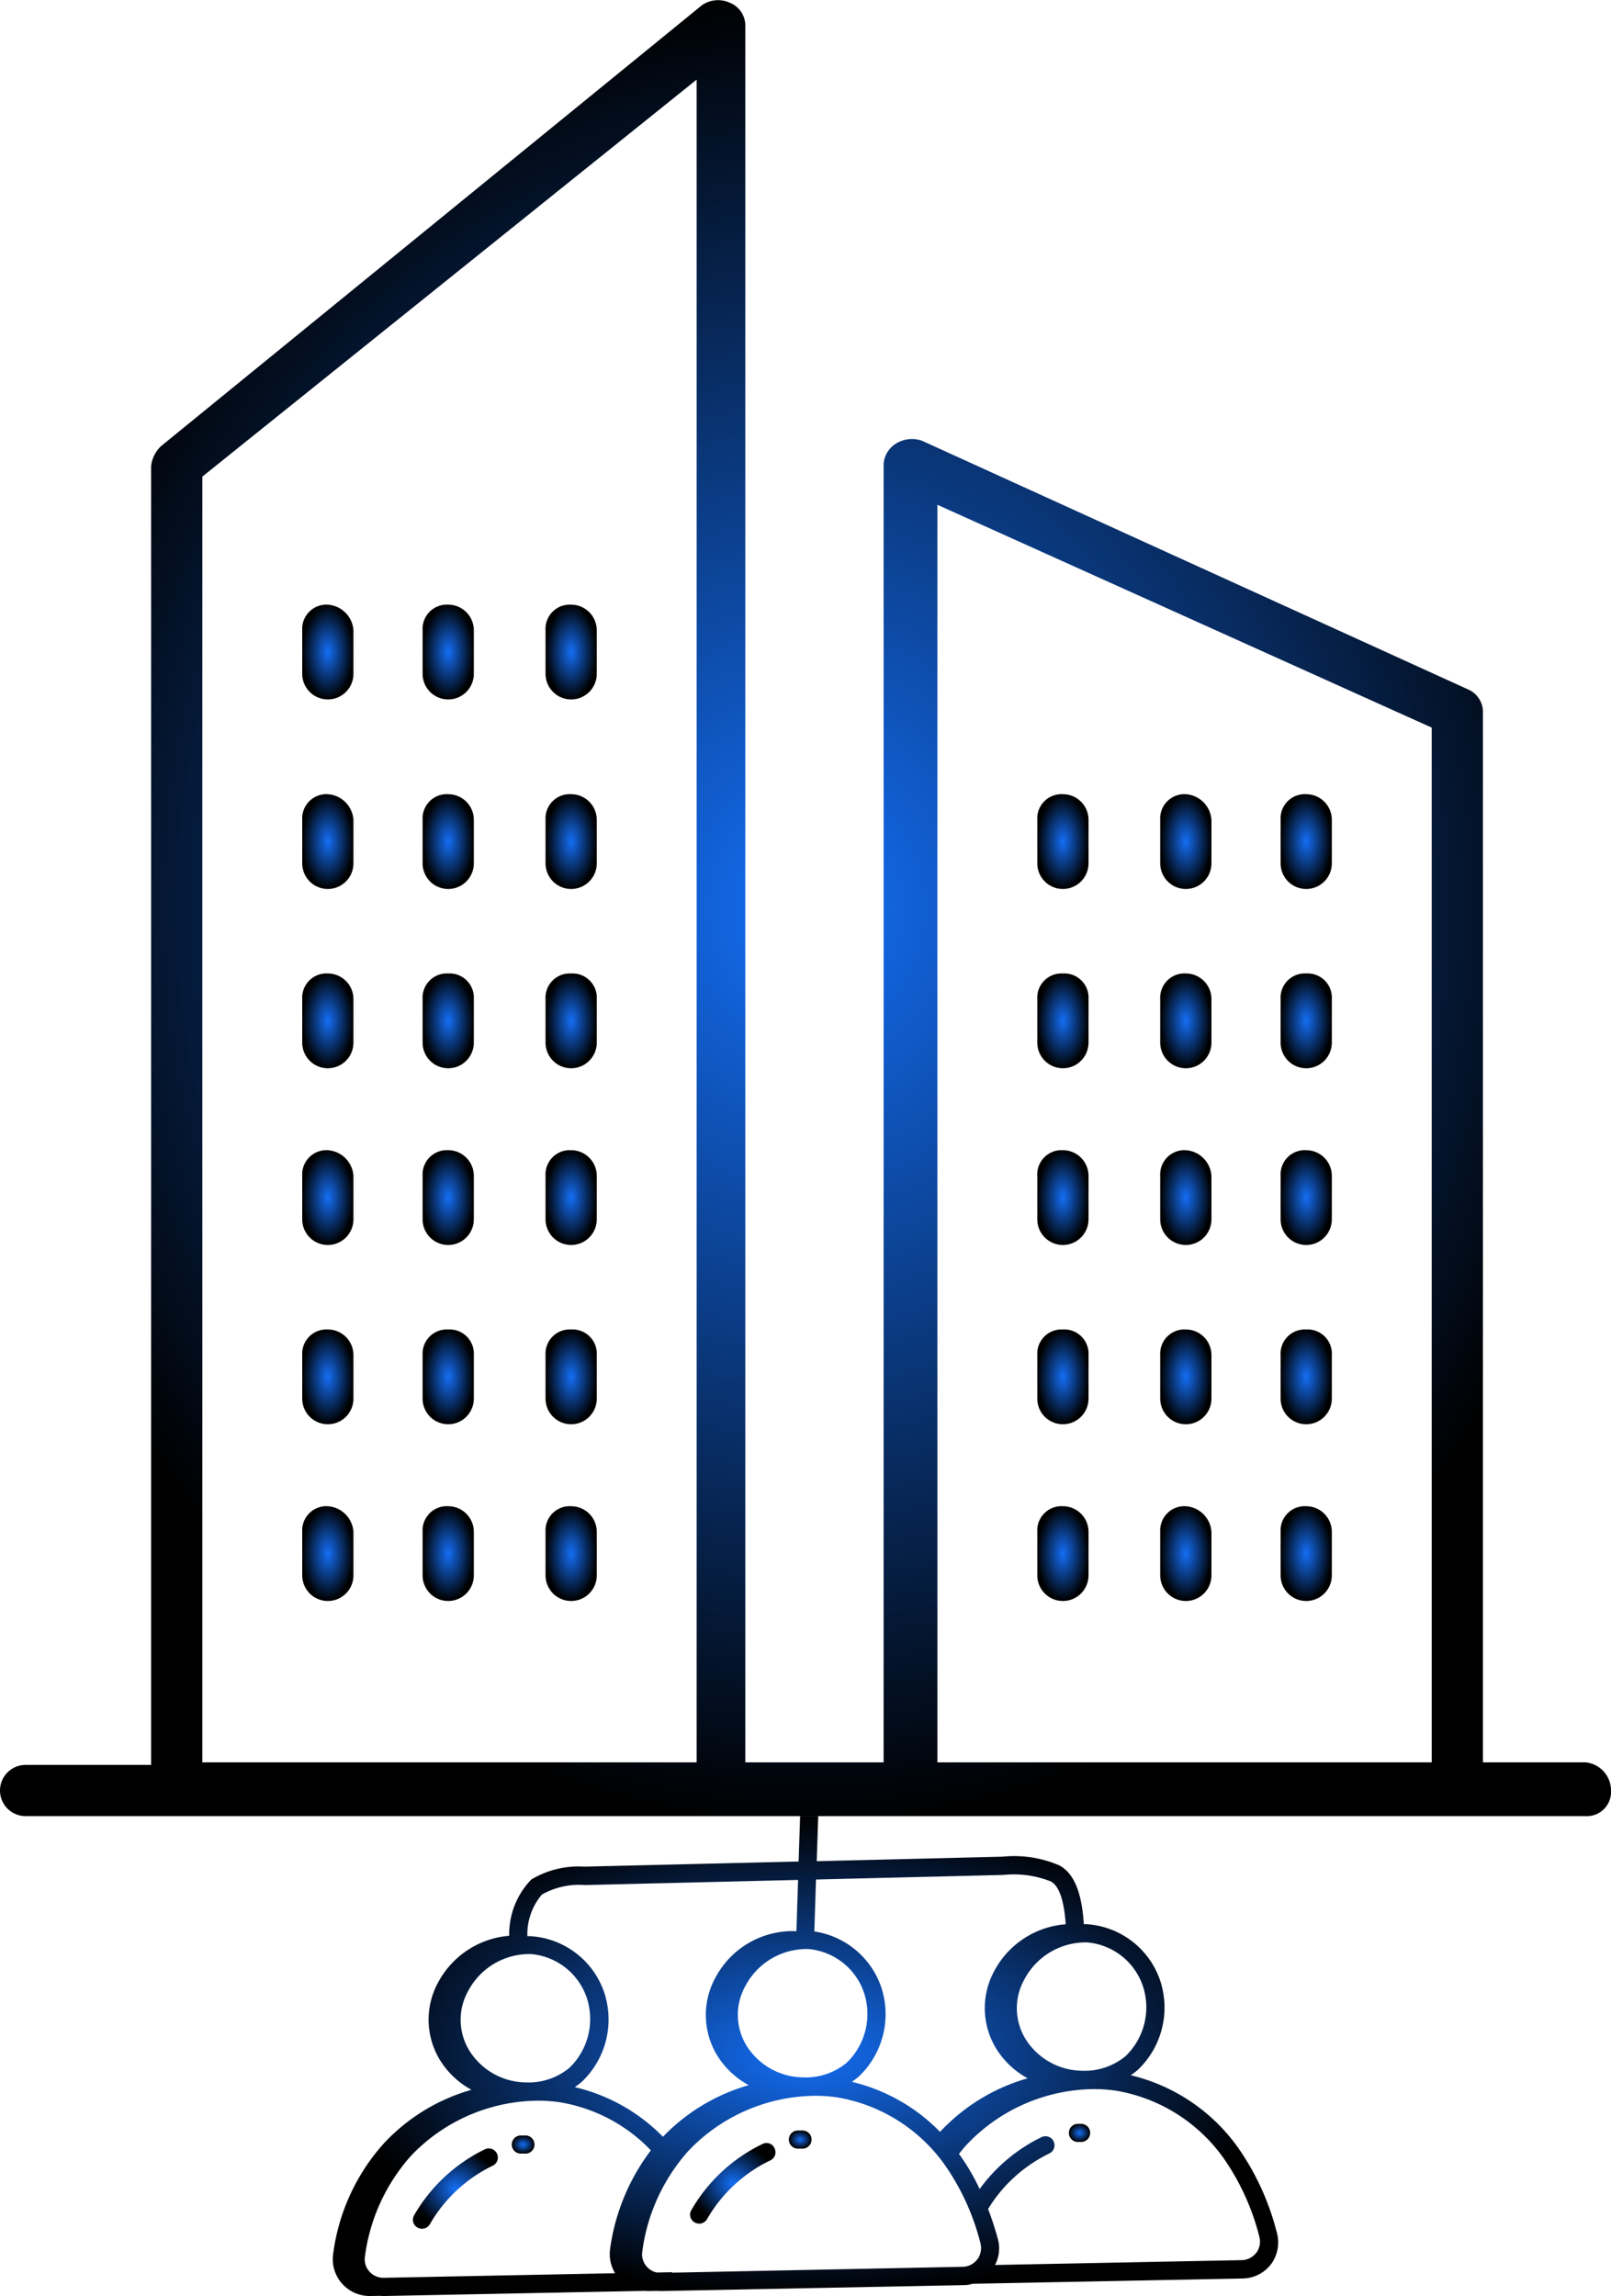 <svg xmlns="http://www.w3.org/2000/svg" xmlns:xlink="http://www.w3.org/1999/xlink" width="62.9" height="89.65" viewBox="0 0 62.9 89.65">
  <defs>
    <radialGradient id="radial-gradient" cx="0.5" cy="0.5" r="0.5" gradientUnits="objectBoundingBox">
      <stop offset="0" stop-color="#146ef5"/>
      <stop offset="1"/>
    </radialGradient>
  </defs>
  <g id="Bahrain_Shareholding_Company" data-name="Bahrain Shareholding Company" transform="translate(-500.7 -2665)">
    <g id="noun-buildings-725051" transform="translate(482 2649.409)">
      <path id="Path_426" data-name="Path 426" d="M31.5,46.6a.945.945,0,0,0-1,1v1.7a1,1,0,0,0,2,0V47.6A1.075,1.075,0,0,0,31.5,46.6Z" fill="url(#radial-gradient)"/>
      <path id="Path_427" data-name="Path 427" d="M36.2,46.6a.945.945,0,0,0-1,1v1.7a1,1,0,0,0,2,0V47.6A1,1,0,0,0,36.2,46.6Z" fill="url(#radial-gradient)"/>
      <path id="Path_428" data-name="Path 428" d="M41,46.6a.945.945,0,0,0-1,1v1.7a1,1,0,0,0,2,0V47.6A1,1,0,0,0,41,46.6Z" fill="url(#radial-gradient)"/>
      <path id="Path_429" data-name="Path 429" d="M31.5,39.2a.945.945,0,0,0-1,1v1.7a1,1,0,0,0,2,0V40.2A1.075,1.075,0,0,0,31.5,39.2Z" fill="url(#radial-gradient)"/>
      <path id="Path_430" data-name="Path 430" d="M36.2,39.2a.945.945,0,0,0-1,1v1.7a1,1,0,0,0,2,0V40.2A1,1,0,0,0,36.2,39.2Z" fill="url(#radial-gradient)"/>
      <path id="Path_431" data-name="Path 431" d="M41,39.2a.945.945,0,0,0-1,1v1.7a1,1,0,0,0,2,0V40.2A1,1,0,0,0,41,39.2Z" fill="url(#radial-gradient)"/>
      <path id="Path_432" data-name="Path 432" d="M31.5,53.6a.945.945,0,0,0-1,1v1.7a1,1,0,0,0,2,0V54.6A1,1,0,0,0,31.5,53.6Z" fill="url(#radial-gradient)"/>
      <path id="Path_433" data-name="Path 433" d="M36.2,53.6a.945.945,0,0,0-1,1v1.7a1,1,0,0,0,2,0V54.6A.945.945,0,0,0,36.2,53.6Z" fill="url(#radial-gradient)"/>
      <path id="Path_434" data-name="Path 434" d="M41,53.6a.945.945,0,0,0-1,1v1.7a1,1,0,0,0,2,0V54.6A.945.945,0,0,0,41,53.6Z" fill="url(#radial-gradient)"/>
      <path id="Path_435" data-name="Path 435" d="M31.5,60.5a.945.945,0,0,0-1,1v1.7a1,1,0,0,0,2,0V61.5A1.075,1.075,0,0,0,31.5,60.5Z" fill="url(#radial-gradient)"/>
      <path id="Path_436" data-name="Path 436" d="M36.2,60.5a.945.945,0,0,0-1,1v1.7a1,1,0,0,0,2,0V61.5A1,1,0,0,0,36.2,60.5Z" fill="url(#radial-gradient)"/>
      <path id="Path_437" data-name="Path 437" d="M41,60.5a.945.945,0,0,0-1,1v1.7a1,1,0,0,0,2,0V61.5A1,1,0,0,0,41,60.5Z" fill="url(#radial-gradient)"/>
      <path id="Path_438" data-name="Path 438" d="M31.5,67.5a.945.945,0,0,0-1,1v1.7a1,1,0,0,0,2,0V68.5A1,1,0,0,0,31.5,67.5Z" fill="url(#radial-gradient)"/>
      <path id="Path_439" data-name="Path 439" d="M36.2,67.5a.945.945,0,0,0-1,1v1.7a1,1,0,0,0,2,0V68.5A.945.945,0,0,0,36.2,67.5Z" fill="url(#radial-gradient)"/>
      <path id="Path_440" data-name="Path 440" d="M41,67.5a.945.945,0,0,0-1,1v1.7a1,1,0,0,0,2,0V68.5A.945.945,0,0,0,41,67.5Z" fill="url(#radial-gradient)"/>
      <path id="Path_441" data-name="Path 441" d="M31.5,74.4a.945.945,0,0,0-1,1v1.7a1,1,0,0,0,2,0V75.4A1.075,1.075,0,0,0,31.5,74.4Z" fill="url(#radial-gradient)"/>
      <path id="Path_442" data-name="Path 442" d="M36.2,74.4a.945.945,0,0,0-1,1v1.7a1,1,0,0,0,2,0V75.4A1,1,0,0,0,36.2,74.4Z" fill="url(#radial-gradient)"/>
      <path id="Path_443" data-name="Path 443" d="M41,74.4a.945.945,0,0,0-1,1v1.7a1,1,0,0,0,2,0V75.4A1,1,0,0,0,41,74.4Z" fill="url(#radial-gradient)"/>
      <path id="Path_444" data-name="Path 444" d="M60.2,46.6a.945.945,0,0,0-1,1v1.7a1,1,0,0,0,2,0V47.6A1,1,0,0,0,60.2,46.6Z" fill="url(#radial-gradient)"/>
      <path id="Path_445" data-name="Path 445" d="M65,46.6a.945.945,0,0,0-1,1v1.7a1,1,0,0,0,2,0V47.6A1.075,1.075,0,0,0,65,46.6Z" fill="url(#radial-gradient)"/>
      <path id="Path_446" data-name="Path 446" d="M69.7,46.6a.945.945,0,0,0-1,1v1.7a1,1,0,0,0,2,0V47.6A1,1,0,0,0,69.7,46.6Z" fill="url(#radial-gradient)"/>
      <path id="Path_447" data-name="Path 447" d="M60.2,53.6a.945.945,0,0,0-1,1v1.7a1,1,0,0,0,2,0V54.6A.945.945,0,0,0,60.2,53.6Z" fill="url(#radial-gradient)"/>
      <path id="Path_448" data-name="Path 448" d="M65,53.6a.945.945,0,0,0-1,1v1.7a1,1,0,0,0,2,0V54.6A1,1,0,0,0,65,53.6Z" fill="url(#radial-gradient)"/>
      <path id="Path_449" data-name="Path 449" d="M69.7,53.6a.945.945,0,0,0-1,1v1.7a1,1,0,0,0,2,0V54.6A.945.945,0,0,0,69.7,53.6Z" fill="url(#radial-gradient)"/>
      <path id="Path_450" data-name="Path 450" d="M60.2,60.5a.945.945,0,0,0-1,1v1.7a1,1,0,0,0,2,0V61.5A1,1,0,0,0,60.2,60.5Z" fill="url(#radial-gradient)"/>
      <path id="Path_451" data-name="Path 451" d="M65,60.5a.945.945,0,0,0-1,1v1.7a1,1,0,0,0,2,0V61.5A1.075,1.075,0,0,0,65,60.5Z" fill="url(#radial-gradient)"/>
      <path id="Path_452" data-name="Path 452" d="M69.7,60.5a.945.945,0,0,0-1,1v1.7a1,1,0,0,0,2,0V61.5A1,1,0,0,0,69.7,60.5Z" fill="url(#radial-gradient)"/>
      <path id="Path_453" data-name="Path 453" d="M60.2,67.5a.945.945,0,0,0-1,1v1.7a1,1,0,0,0,2,0V68.5A.945.945,0,0,0,60.2,67.5Z" fill="url(#radial-gradient)"/>
      <path id="Path_454" data-name="Path 454" d="M65,67.5a.945.945,0,0,0-1,1v1.7a1,1,0,0,0,2,0V68.5A1,1,0,0,0,65,67.5Z" fill="url(#radial-gradient)"/>
      <path id="Path_455" data-name="Path 455" d="M69.7,67.5a.945.945,0,0,0-1,1v1.7a1,1,0,0,0,2,0V68.5A.945.945,0,0,0,69.7,67.5Z" fill="url(#radial-gradient)"/>
      <path id="Path_456" data-name="Path 456" d="M60.2,74.4a.945.945,0,0,0-1,1v1.7a1,1,0,0,0,2,0V75.4A1,1,0,0,0,60.2,74.4Z" fill="url(#radial-gradient)"/>
      <path id="Path_457" data-name="Path 457" d="M65,74.4a.945.945,0,0,0-1,1v1.7a1,1,0,0,0,2,0V75.4A1.075,1.075,0,0,0,65,74.4Z" fill="url(#radial-gradient)"/>
      <path id="Path_458" data-name="Path 458" d="M69.7,74.4a.945.945,0,0,0-1,1v1.7a1,1,0,0,0,2,0V75.4A1,1,0,0,0,69.7,74.4Z" fill="url(#radial-gradient)"/>
      <path id="Path_459" data-name="Path 459" d="M80.6,84.4h-4v-41a.961.961,0,0,0-.6-.9L54.7,32.8a1.183,1.183,0,0,0-1,.1,1.02,1.02,0,0,0-.5.8V84.4H47.8V16.6a.961.961,0,0,0-.6-.9,1.1,1.1,0,0,0-1.1.1L25,33a1.234,1.234,0,0,0-.4.8V84.5H19.7a1,1,0,0,0,0,2H80.6a.945.945,0,0,0,1-1A1.1,1.1,0,0,0,80.6,84.4ZM55.3,35.3,74.6,44V84.4H55.3ZM26.6,34.2,45.9,18.7V84.4H26.6Z" fill="url(#radial-gradient)"/>
    </g>
    <g id="noun-shareholders-6484896" transform="translate(512 2704.034)">
      <path id="Path_463" data-name="Path 463" d="M9.838,53.9a6.434,6.434,0,0,0-2.782,2.582.349.349,0,0,0,.13.483.378.378,0,0,0,.177.047.354.354,0,0,0,.306-.177,5.7,5.7,0,0,1,2.47-2.293.355.355,0,0,0-.3-.642Z" transform="translate(-2.186 -9.026)" fill="url(#radial-gradient)"/>
      <path id="Path_464" data-name="Path 464" d="M14.085,53.03h-.141a.354.354,0,1,0,0,.707h.141a.354.354,0,1,0,0-.707Z" transform="translate(-4.889 -8.686)" fill="url(#radial-gradient)"/>
      <path id="Path_465" data-name="Path 465" d="M38.549,48.122a10.1,10.1,0,0,0-1.5-3.289,7.192,7.192,0,0,0-4.2-2.841,3.121,3.121,0,0,0,.265-.2,3.355,3.355,0,0,0,.872-3.531A3.251,3.251,0,0,0,31.2,36.1c-.059-.006-.124-.006-.183-.006-.065-1.026-.295-1.951-.967-2.3a4.447,4.447,0,0,0-2.2-.336l-7.262.177.059-1.762h0c.083,0-.731-.006-.707,0l-.059,1.774-8.364.2a3.588,3.588,0,0,0-2.069.5,3.059,3.059,0,0,0-.866,2.2,3.467,3.467,0,0,0-2.77,1.81,3.027,3.027,0,0,0,.253,3.313,3.3,3.3,0,0,0,1.043.89,7.474,7.474,0,0,0-3.4,2.069,8,8,0,0,0-2,4.338,1.437,1.437,0,0,0,1.426,1.644h.029l.389-.006a1.043,1.043,0,0,0,.136.006h.029l10.15-.2c.029,0,.065.006.094.006h.029l.389-.006a1.043,1.043,0,0,0,.136.006h.029l11.782-.23a1.157,1.157,0,0,0,.348-.053l10.545-.206a1.421,1.421,0,0,0,1.126-.584A1.436,1.436,0,0,0,38.549,48.122ZM31.158,36.806a2.523,2.523,0,0,1,2.157,1.68,2.648,2.648,0,0,1-.666,2.758,2.5,2.5,0,0,1-1.692.572,2.64,2.64,0,0,1-2.063-1.02,2.3,2.3,0,0,1-.195-2.552A2.708,2.708,0,0,1,31.158,36.806Zm-3.289-2.635a3.948,3.948,0,0,1,1.857.253c.377.2.53.9.584,1.674a3.451,3.451,0,0,0-2.782,1.81,3.027,3.027,0,0,0,.253,3.313,3.3,3.3,0,0,0,1.043.89,7.474,7.474,0,0,0-3.4,2.069L25.4,44.2a7.1,7.1,0,0,0-3.442-1.951,3.123,3.123,0,0,0,.265-.2,3.355,3.355,0,0,0,.872-3.531,3.27,3.27,0,0,0-2.6-2.14l.065-2.028Zm-7.6,2.894a2.523,2.523,0,0,1,2.157,1.68,2.648,2.648,0,0,1-.666,2.758,2.5,2.5,0,0,1-1.692.572A2.64,2.64,0,0,1,18,41.055a2.3,2.3,0,0,1-.195-2.552A2.7,2.7,0,0,1,20.265,37.065Zm-10.4-2.134a2.946,2.946,0,0,1,1.668-.365l8.323-.2-.065,2h-.029a3.415,3.415,0,0,0-3.13,1.81,3.027,3.027,0,0,0,.253,3.313,3.3,3.3,0,0,0,1.043.89,7.5,7.5,0,0,0-3.348,2.016,7.08,7.08,0,0,0-3.442-1.939,3.121,3.121,0,0,0,.265-.2,3.355,3.355,0,0,0,.872-3.531,3.251,3.251,0,0,0-2.788-2.157c-.065-.006-.136-.006-.2-.006A2.391,2.391,0,0,1,9.862,34.931ZM6.98,38.7a2.7,2.7,0,0,1,2.464-1.438,2.523,2.523,0,0,1,2.157,1.68,2.648,2.648,0,0,1-.666,2.758,2.5,2.5,0,0,1-1.692.572,2.64,2.64,0,0,1-2.063-1.02A2.3,2.3,0,0,1,6.98,38.7Zm-3.295,11.2a.731.731,0,0,1-.566-.248.716.716,0,0,1-.171-.578,7.315,7.315,0,0,1,1.821-3.961,6.917,6.917,0,0,1,4.922-2.128,5.813,5.813,0,0,1,.849.059,6.341,6.341,0,0,1,3.572,1.88,8.219,8.219,0,0,0-1.591,3.849,1.444,1.444,0,0,0,.195.949Zm23.176-.725a.726.726,0,0,1-.572.295L14.943,49.7c0-.006-.006-.012-.006-.018l-.589.012a.7.7,0,0,1-.4-.236.716.716,0,0,1-.171-.578A7.315,7.315,0,0,1,15.6,44.922a6.917,6.917,0,0,1,4.922-2.128,5.813,5.813,0,0,1,.849.059A6.468,6.468,0,0,1,25.594,45.5a9.337,9.337,0,0,1,1.391,3.065A.766.766,0,0,1,26.861,49.183Zm10.892-.259a.726.726,0,0,1-.572.295l-9.631.189a1.39,1.39,0,0,0,.106-1.031c-.112-.413-.242-.8-.377-1.155a5.71,5.71,0,0,1,2.393-2.169.353.353,0,0,0-.306-.637,6.486,6.486,0,0,0-2.417,2.028,8.19,8.19,0,0,0-.79-1.35l-.018-.018a4.458,4.458,0,0,1,.342-.407,6.917,6.917,0,0,1,4.922-2.128,5.813,5.813,0,0,1,.849.059,6.468,6.468,0,0,1,4.226,2.646,9.337,9.337,0,0,1,1.391,3.065A.733.733,0,0,1,37.753,48.924Z" transform="translate(0 0)" fill="url(#radial-gradient)"/>
      <path id="Path_466" data-name="Path 466" d="M50.925,52.26h-.141a.354.354,0,0,0,0,.707h.141a.355.355,0,0,0,.354-.354A.351.351,0,0,0,50.925,52.26Z" transform="translate(-20.015 -8.37)" fill="url(#radial-gradient)"/>
      <path id="Path_467" data-name="Path 467" d="M28.2,53.564a6.434,6.434,0,0,0-2.782,2.582.349.349,0,0,0,.13.483.378.378,0,0,0,.177.047.354.354,0,0,0,.306-.177,5.7,5.7,0,0,1,2.47-2.293.348.348,0,0,0,.165-.472A.338.338,0,0,0,28.2,53.564Z" transform="translate(-9.725 -8.89)" fill="url(#radial-gradient)"/>
      <path id="Path_468" data-name="Path 468" d="M32.445,52.7H32.3a.354.354,0,1,0,0,.707h.141a.354.354,0,1,0,0-.707Z" transform="translate(-12.427 -8.55)" fill="url(#radial-gradient)"/>
    </g>
  </g>
</svg>
